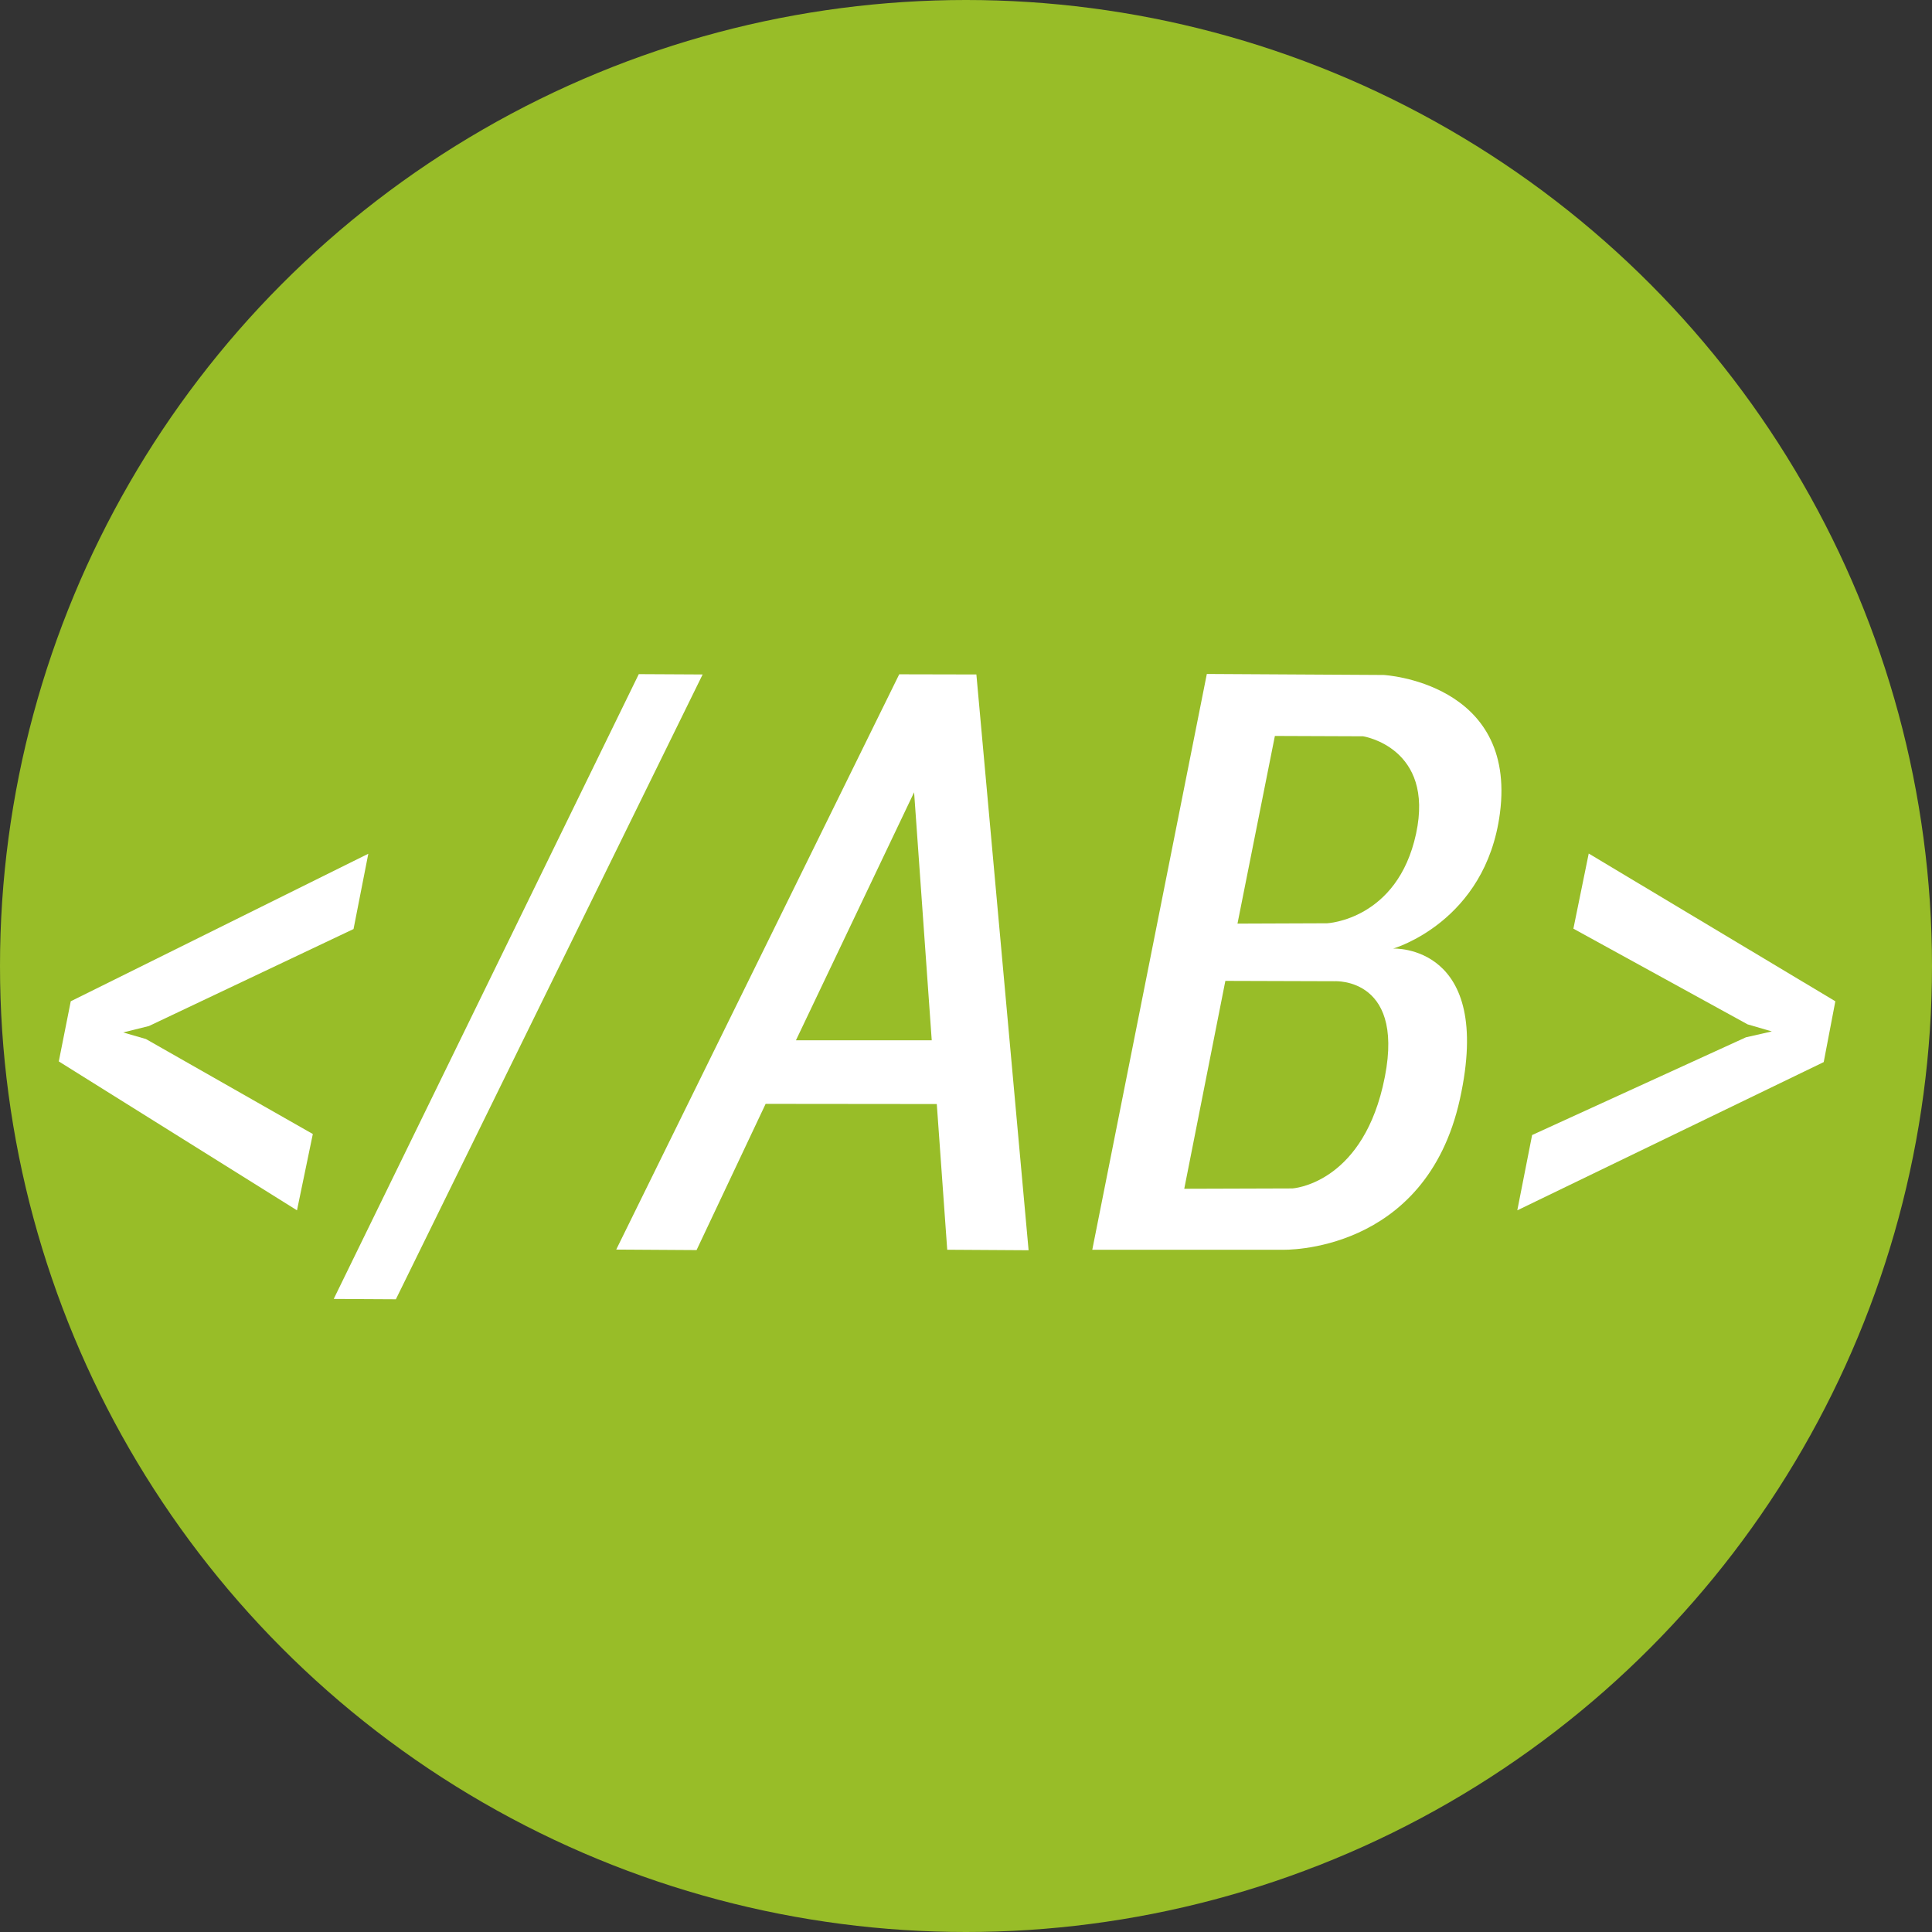<?xml version="1.0" encoding="UTF-8" standalone="no"?>
<!-- Created with Inkscape (http://www.inkscape.org/) -->

<svg
   xmlns:dc="http://purl.org/dc/elements/1.1/"
   xmlns:cc="http://creativecommons.org/ns#"
   xmlns:rdf="http://www.w3.org/1999/02/22-rdf-syntax-ns#"
   xmlns:svg="http://www.w3.org/2000/svg"
   xmlns="http://www.w3.org/2000/svg"
   xmlns:sodipodi="http://sodipodi.sourceforge.net/DTD/sodipodi-0.dtd"
   xmlns:inkscape="http://www.inkscape.org/namespaces/inkscape"
   width="8192"
   height="8192"
   viewBox="0 0 8192 8192"
   id="svg3486"
   version="1.1"
   inkscape:version="0.91 r13725"
   sodipodi:docname="alexboin_x8192.svg"
   inkscape:export-filename="D:\Dev\projects\Portfolio\Logo\alexboin_x8192.png"
   inkscape:export-xdpi="90"
   inkscape:export-ydpi="90">
  <rect x="0" y="0" width="8192" height="8192" fill="#333333" stroke="none"/>
  <defs
     id="defs3488" />
  <sodipodi:namedview
     id="base"
     pagecolor="#ffffff"
     bordercolor="#666666"
     borderopacity="1.0"
     inkscape:pageopacity="0.0"
     inkscape:pageshadow="2"
     inkscape:zoom="0.061871843"
     inkscape:cx="5620.5218"
     inkscape:cy="4179.0493"
     inkscape:document-units="px"
     inkscape:current-layer="layer2"
     showgrid="false"
     units="px"
     inkscape:window-width="1366"
     inkscape:window-height="705"
     inkscape:window-x="-8"
     inkscape:window-y="-8"
     inkscape:window-maximized="1" />
  <g
     inkscape:groupmode="layer"
     id="layer2"
     inkscape:label="Calque 1"
     style="display:inline">
    <circle
       style="fill:#98bd28;fill-opacity:1;fill-rule:evenodd;stroke:none;stroke-width:1px;stroke-linecap:butt;stroke-linejoin:miter;stroke-opacity:1"
       id="path3509"
       cx="4096"
       cy="4096"
       r="4096" />
    <path
       transform="translate(0,7139.638)"
       style="fill:#ffffff;fill-rule:evenodd;stroke:none;stroke-width:1px;stroke-linecap:butt;stroke-linejoin:miter;stroke-opacity:1"
       d="m 1561.696,-3519.588 -62.629,319.208 -867.638,411.314 -109.286,27.143 96.429,27.857 707.857,402.857 -67.143,323.571 -1010,-631.429 50.714,-255 z"
       id="path4315"
       inkscape:connector-curvature="0" />
    <path
       transform="translate(0,7139.638)"
       style="fill:#ffffff;fill-rule:evenodd;stroke:none;stroke-width:1px;stroke-linecap:butt;stroke-linejoin:miter;stroke-opacity:1"
       d="m 1415,-1631.924 263.571,1.429 1300.714,-2649.286 -270.714,-1.429 z"
       id="path4318"
       inkscape:connector-curvature="0" />
    <path
       transform="translate(0,7139.638)"
       style="fill:#ffffff;fill-rule:evenodd;stroke:none;stroke-width:1px;stroke-linecap:butt;stroke-linejoin:miter;stroke-opacity:1"
       d="m 2612.857,-1841.209 340.714,2.143 292.857,-620 725.714,0.714 44.286,617.857 345,2.143 L 4140,-4279.781 l -327.143,-0.714 z"
       id="path4321"
       inkscape:connector-curvature="0" />
    <path
       transform="translate(0,7139.638)"
       style="fill:#98bd28;fill-opacity:1;fill-rule:evenodd;stroke:none;stroke-width:1px;stroke-linecap:butt;stroke-linejoin:miter;stroke-opacity:1"
       d="m 3374.92,-2728.639 575.787,0 -74.751,-1051.569 z"
       id="path4324"
       inkscape:connector-curvature="0" />
    <path
       style="fill:#ffffff;fill-rule:evenodd;stroke:none;stroke-width:1px;stroke-linecap:butt;stroke-linejoin:miter;stroke-opacity:1"
       d="m 6433.571,5132 1299.286,-628.571 49.286,-257.857 -1045.714,-626.428 -65,318.571 738.571,405.714 102.857,30 -110,25 -906.429,414.286 z"
       id="path4327"
       inkscape:connector-curvature="0" />
    <path
       transform="translate(0,7139.638)"
       style="display:inline;fill:#ffffff;fill-rule:evenodd;stroke:none;stroke-width:1px;stroke-linecap:butt;stroke-linejoin:miter;stroke-opacity:1"
       d="m 5867.143,-4277.638 -750,-4.286 -485.714,2441.429 807.143,0 c 0,0 606.181,19.983 751.643,-638.636 145.462,-658.62 -282.843,-638.416 -282.843,-638.416 0,0 392.122,-112.175 452.548,-573.767 72.731,-555.584 -492.777,-586.324 -492.777,-586.324 z"
       id="path4333"
       inkscape:connector-curvature="0"
       sodipodi:nodetypes="ccccscsc" />
    <path
       style="fill:#98bd28;fill-opacity:1;fill-rule:evenodd;stroke:none;stroke-width:1px;stroke-linecap:butt;stroke-linejoin:miter;stroke-opacity:1"
       d="m 5780,3122 -374.286,-1.429 -158.571,795.714 380,-1.429 c 0,0 298.412,-13.985 377.204,-379.66 C 6083.139,3169.521 5780,3122 5780,3122 Z"
       id="path4336"
       inkscape:connector-curvature="0" />
    <path
       transform="translate(0,7139.638)"
       style="display:inline;fill:#98bd28;fill-opacity:1;fill-rule:evenodd;stroke:none;stroke-width:1px;stroke-linecap:butt;stroke-linejoin:miter;stroke-opacity:1"
       d="m 5658.571,-2979.066 -462.857,-1.429 -174.286,881.428 458.571,-1.429 c 0,0 284.146,-16.291 382.925,-431.164 111.117,-466.69 -204.354,-447.407 -204.354,-447.407 z"
       id="path4338"
       inkscape:connector-curvature="0"
       sodipodi:nodetypes="ccccsc" />
  </g>
</svg>
